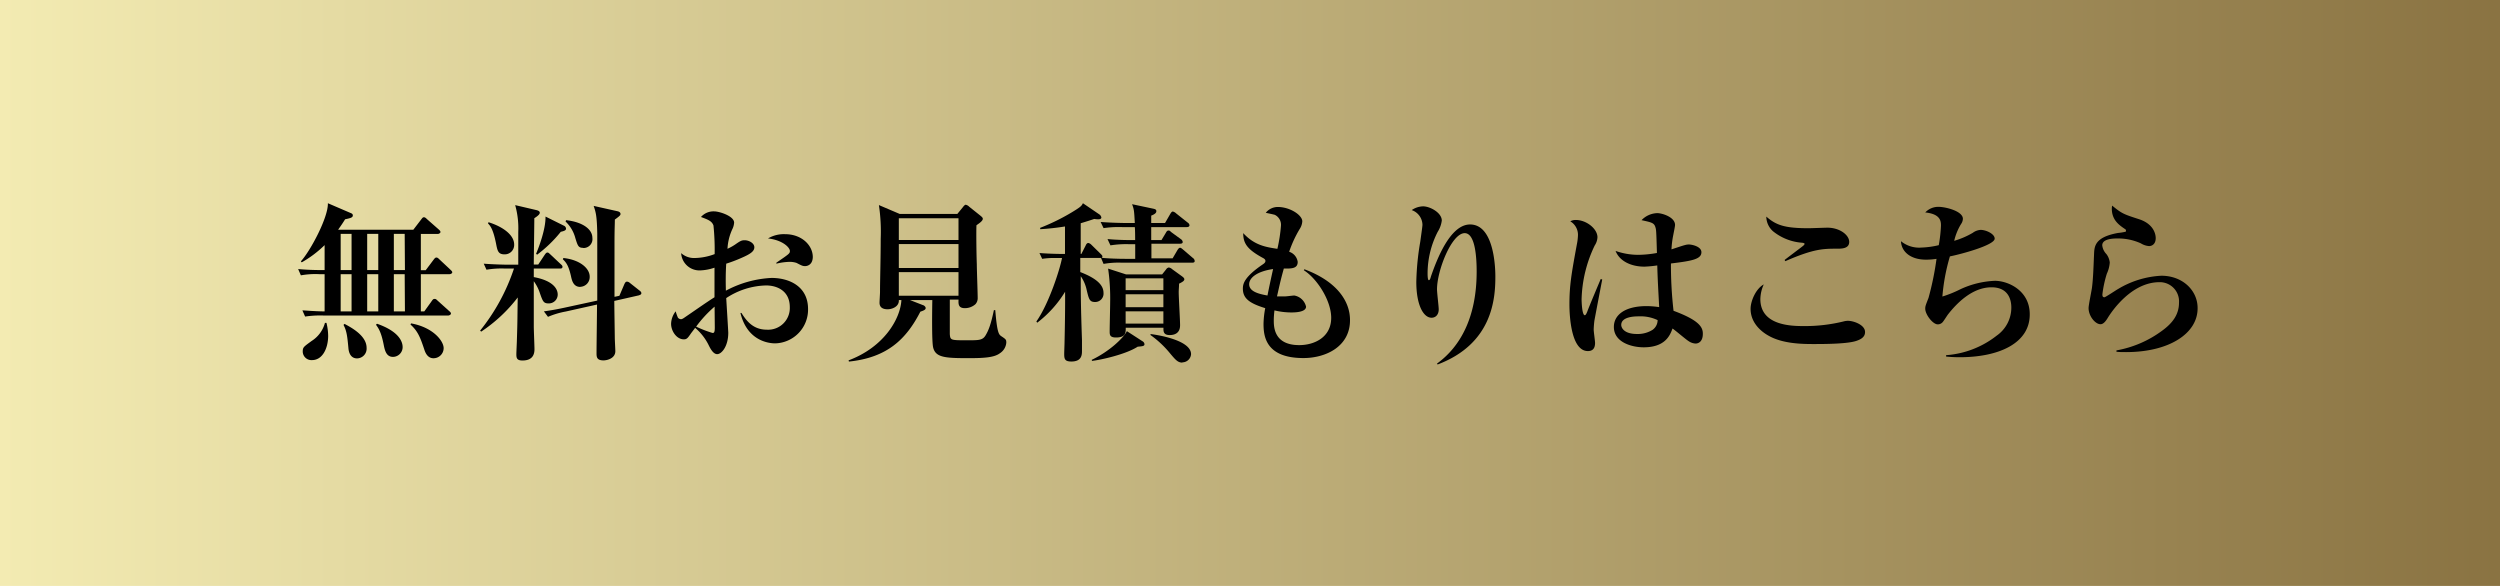 <svg xmlns="http://www.w3.org/2000/svg" xmlns:xlink="http://www.w3.org/1999/xlink" viewBox="0 0 512 120"><defs><style>.cls-1{fill:url(#新規グラデーションスウォッチ_2);}</style><linearGradient id="新規グラデーションスウォッチ_2" y1="60" x2="512" y2="60" gradientUnits="userSpaceOnUse"><stop offset="0" stop-color="#f3ebb2"/><stop offset="1" stop-color="#8a7342"/></linearGradient></defs><title>btn03_sp</title><g id="Layer_2" data-name="Layer 2"><g id="contents"><rect class="cls-1" width="512" height="120"/><path d="M92.1,56.15H86.19v7.63h.7l1.54-2.14c.24-.35.35-.42.56-.42s.28,0,.63.35L92,63.71c.21.17.35.31.35.52s-.35.39-.56.39H66.31a21,21,0,0,0-3.82.21l-.56-1.26c.7,0,2,.17,4.55.21V56.15H65.4a16.81,16.81,0,0,0-3.78.24l-.56-1.29c1.47.14,3.22.21,4.69.21h.73V50.2a22.24,22.24,0,0,1-4.69,3.53l-.17-.21c2-2.2,5.63-9.06,5.53-11.9l4.65,2c.28.1.46.24.46.49,0,.45-.46.56-1.58.8-.42.67-.63,1-1.43,2.14h15.4l1.64-2.14c.14-.17.28-.42.53-.42s.49.25.63.39L89.86,47c.11.1.35.31.35.52s-.35.39-.52.39h-3.5v7.42h1l1.61-2.14c.18-.24.35-.45.56-.45s.35.1.63.38l2.28,2.14c.17.17.35.31.35.52S92.28,56.15,92.1,56.15ZM63.89,73.75A1.78,1.78,0,0,1,62,72c0-.91.24-1,1.82-2.17a6.3,6.3,0,0,0,2.73-3.71h.31a11.72,11.72,0,0,1,.35,2.73C67.18,71.34,66.06,73.75,63.89,73.75ZM72,47.89H69.77v7.42H72Zm0,8.26H69.77v7.63H72ZM73.13,73.4c-1.61,0-1.75-1.78-1.78-2.17-.21-2.2-.32-3.43-1-4.69l.21-.21c1.23.67,4.52,2.35,4.52,4.9A2,2,0,0,1,73.13,73.4Zm4.34-25.51H75.2v7.42h2.27Zm0,8.26H75.2v7.63h2.27Zm3,16.94c-1.4,0-1.68-1.44-1.89-2.49C78.07,68,77.51,67.21,77,66.51l.21-.21c4.41,1.54,5.25,3.6,5.25,4.79A2,2,0,0,1,80.52,73.09Zm2.41-25.2H80.66v7.42h2.27Zm0,8.26H80.66v7.63h2.27Zm5.88,17.22c-1.15,0-1.64-1.09-1.85-1.75-.81-2.42-1.3-3.78-2.84-5.15l.11-.24c4.51.8,6.68,3.6,6.68,5.07A2.08,2.08,0,0,1,88.81,73.37Z"/><path d="M114.64,55h-5.32l0,1.75c4,.73,4.9,2.45,4.9,3.57a1.82,1.82,0,0,1-1.86,1.82c-1.05,0-1.19-.42-1.78-2.07a8.78,8.78,0,0,0-1.26-2.48c0,5.21,0,6.44,0,9.27,0,.74.14,4,.14,4.66,0,.87-.24,2.31-2.45,2.31-1.12,0-1.26-.46-1.26-1.26,0-.49.11-2.59.11-3,.14-4.17.1-4.76.17-8.65a31,31,0,0,1-7.49,7l-.21-.21A40.62,40.62,0,0,0,105.26,55h-1.82a18.14,18.14,0,0,0-3.81.24L99.07,54c2.13.17,4.58.21,5,.21h2.07V47.5a17.57,17.57,0,0,0-.63-5.49l4.27,1c.63.14.77.35.77.56s-.18.53-1.12,1.12c0,1.51-.11,8.12-.11,9.49h.91l1.33-2c.18-.25.32-.46.56-.46s.35.18.6.39l2.13,2c.25.21.35.35.35.52C115.2,55,114.89,55,114.64,55ZM103.3,52.09c-1.29,0-1.43-.77-1.71-2.21-.6-3-1.19-3.64-1.65-4.13l.11-.24c3.18,1,5.25,2.73,5.25,4.55A1.92,1.92,0,0,1,103.3,52.09Zm11.55-4.62A26.47,26.47,0,0,1,110,52.16l-.21-.18c.46-1.08,2-5,1.93-7.63l3.74,1.86a.71.71,0,0,1,.46.59C115.94,47.12,115.69,47.29,114.85,47.47Zm16.07,13-5.11,1.16c0,1.19.1,7.1.1,7.56s.11,2.34.11,2.73c0,1.5-1.72,1.89-2.42,1.89-1.36,0-1.43-.67-1.43-1.44,0-1.57.1-8.54.1-10l-6.4,1.43a16.9,16.9,0,0,0-3.64,1.09l-.84-1.12c1.43-.21,2.59-.39,4.93-.91l6-1.3c0-7.52,0-12,0-13.72-.07-3.53-.28-4.37-.74-5.67l4.87,1.09c.45.1.63.31.63.56s-.11.38-1.16,1.15c0,1.16-.07,1.65-.07,5.11,0,1.72,0,8.51,0,10.71l1-.21,1-2.34c.21-.46.35-.56.56-.56a.91.91,0,0,1,.56.24l2,1.58c.28.21.38.35.38.56S131.16,60.38,130.92,60.45Zm-12.08-1.71c-1.4,0-1.71-1.3-1.89-2.14-.49-2.17-.94-2.8-1.68-3.53l.11-.25c3.36.35,5.39,2.1,5.39,3.82A2,2,0,0,1,118.84,58.74Zm.6-8c-1,0-1.12-.42-1.61-2a7.2,7.2,0,0,0-2-3.39l.1-.28c3.22.35,5.39,1.75,5.39,3.64A1.82,1.82,0,0,1,119.44,50.79Z"/><path d="M158.78,70.32c-.56,0-5.64,0-7.14-6.23h.21c1,1.58,2.34,3.43,5.21,3.43a4.44,4.44,0,0,0,4.69-4.62c0-3.39-2.69-4.44-4.83-4.44a15.39,15.39,0,0,0-8.19,2.59c.07,1.19.42,6.82.42,7.1,0,2.77-1.36,4.38-2.27,4.38s-1.54-1.44-1.86-2.07a11,11,0,0,0-2.66-3.32c-.28.42-.77,1-1,1.36-.46.63-.67,1-1.3,1-1.5,0-2.62-1.71-2.62-3.18a4.33,4.33,0,0,1,.94-2.56,9.62,9.62,0,0,0,.46,1.3.83.83,0,0,0,.63.31c.24,0,.49-.17.94-.49,2-1.36,4.48-3.11,5.92-4V54.82a10,10,0,0,1-2.94.56,3.75,3.75,0,0,1-3.89-3.54,3.94,3.94,0,0,0,2.77,1,11.92,11.92,0,0,0,4.09-.8,49.17,49.17,0,0,0-.24-5.85c-.32-.94-1.16-1.22-2.56-1.75a3.42,3.42,0,0,1,2.73-1.15c1,0,4.06.94,4.06,2.31a3.7,3.7,0,0,1-.28,1.15,10.84,10.84,0,0,0-1.08,4.2,10.55,10.55,0,0,0,1.57-.87c1-.7,1.3-.88,1.93-.88.91,0,2,.6,2,1.44s-.84,1.4-2.69,2.2A29.19,29.19,0,0,1,148.73,54c-.14,2.31-.1,4-.07,5.53A22,22,0,0,1,158,56.92c3.68,0,7.49,1.75,7.49,6.37A6.91,6.91,0,0,1,158.78,70.32ZM146.35,62.8a24.36,24.36,0,0,0-3.78,4.09,22.07,22.07,0,0,0,3.36,1.3c.28,0,.46-.07.46-1.09C146.39,66.47,146.35,63.5,146.35,62.8Zm18.55-8.3c-.52,0-.7-.1-1.78-.66a4.5,4.5,0,0,0-1.51-.21A12.67,12.67,0,0,0,159,54V53.8c2.66-1.82,2.77-1.89,2.77-2.41,0-.67-1.44-2.21-4.48-2.56a6.38,6.38,0,0,1,3.5-.87c3.39,0,5.67,2.27,5.67,4.69C166.41,54.43,165.08,54.5,164.9,54.5Z"/><path d="M204.77,72.35c-1.12.84-3.08,1-6.34,1-4.79,0-6.79-.11-7.31-2.14-.32-1.19-.21-8-.18-9.76h-4.58l2.69,1.05c.11,0,.53.28.53.59s-.32.49-1.09.74c-2.87,5.6-6.75,9.41-14.63,10.22l-.07-.25c7.28-2.73,10.61-8.5,10.82-12.35h-.53c.11,1.26-1.26,1.89-2.31,1.89-.77,0-1.64-.25-1.64-1.33,0-.35.1-1.89.1-2.21,0-2.24.14-7,.14-10.92A37.08,37.08,0,0,0,180,42l4.27,1.82h11.79l1.09-1.33c.21-.28.45-.56.63-.56a1.43,1.43,0,0,1,.73.42l2.28,1.82c.21.18.49.39.49.63,0,.46-.77.95-1.3,1.33-.07,1.4,0,6.3.07,7.95,0,1.08.18,5.91.18,6.89a1.85,1.85,0,0,1-.46,1.33,3.23,3.23,0,0,1-2.17.81c-1.36,0-1.33-.88-1.29-1.75h-1.79c0,.45,0,6.58,0,7.07.11,1.26.18,1.26,3.61,1.26,2.31,0,3.11,0,3.71-1s1.08-2.17,1.71-5.18h.28c.39,4.76.74,5,1.26,5.36.95.63,1,.7,1,1.33A2.86,2.86,0,0,1,204.77,72.35ZM196.3,44.7H184.08v4.45H196.3Zm0,5.29H184.08v4.9H196.3Zm0,5.74H184.08v4.83H196.3Z"/><path d="M244.18,53.8H229.79a17.21,17.21,0,0,0-3.78.25l-.52-1.23a.72.72,0,0,1-.25,0h-4l0,2.9C225.1,57.2,226,58.67,226,60a1.71,1.71,0,0,1-1.72,1.85c-1.12,0-1.26-.52-1.71-2.38a7.77,7.77,0,0,0-1.23-2.9c0,3.71,0,5.74.25,13.12,0,1.16,0,2,0,2.1,0,.81,0,2.25-2.17,2.25-1.36,0-1.47-.53-1.47-1.58,0-.39.07-2.1.07-2.45.07-3.08.14-7.28.11-10.26a23,23,0,0,1-5.71,6.34l-.17-.25c2.66-3.78,4.9-11,5.25-13h-1.3a16,16,0,0,0-2.76.17l-.56-1.19c1.75.14,3.64.18,4,.18h1.23V46.38a50.14,50.14,0,0,1-5.08.56v-.28a42.36,42.36,0,0,0,6.48-3.18c1.92-1.16,2-1.33,2.27-1.86l3.4,2.31a1,1,0,0,1,.38.6c0,.38-.52.38-.66.38a5.54,5.54,0,0,1-.81-.07c-.8.28-1.47.49-2.76.88V52h.14l.91-1.79c.07-.17.24-.45.52-.45a1.31,1.31,0,0,1,.63.38L225.42,52c.28.28.35.35.35.56a.27.27,0,0,1-.14.24c1.26.14,3.46.21,4.79.21h2.07c0-.8,0-2.17,0-3h-1.29a20.18,20.18,0,0,0-3.78.24l-.6-1.29c2.14.21,4.62.21,5,.21h.66c0-.21,0-2.07-.07-2.66h-2.62a21.12,21.12,0,0,0-3.78.21l-.6-1.26c2.14.17,4.62.21,5,.21h2c-.14-2.49-.14-2.73-.56-3.85l4.44.94c.25.07.53.14.53.49s-.32.63-1.05.91v1.51h2.83l1.09-1.89c.14-.21.28-.46.52-.46a1.55,1.55,0,0,1,.67.39l2.38,1.89a.76.76,0,0,1,.35.52c0,.32-.32.39-.56.39h-7.28c0,.52,0,2.31,0,2.66h2.1l.91-1.51c.11-.21.25-.45.53-.45s.28.1.63.38L241.87,49a.76.76,0,0,1,.35.56c0,.31-.32.35-.53.35h-5.88v3h4.34l1-1.71c.18-.28.35-.46.53-.46s.42.21.63.39l2,1.71a.78.78,0,0,1,.35.53C244.74,53.73,244.42,53.8,244.18,53.8ZM233,71c-2.35,1.54-7.46,2.7-9.35,2.91l-.07-.21c3.61-1.72,6.48-4.45,7.21-5.88L234,69.9a.75.75,0,0,1,.39.6C234.38,70.88,234,70.92,233,71Zm8.47-12.84c0,.59-.07,1.08-.07,1.68,0,1.05.28,5.74.28,6.72,0,.45,0,2.06-2.14,2.06-1.29,0-1.29-.8-1.26-1.5h-7.73c0,.91.07,2-2,2-1.29,0-1.29-.6-1.29-1.26,0-1,.1-5.11.1-5.95a42,42,0,0,0-.42-6.9l3.68,1.19H238l.8-1a.86.86,0,0,1,.56-.42,1.31,1.31,0,0,1,.7.35l2.07,1.5c.17.14.42.32.42.56C242.57,57.51,242.15,57.76,241.45,58.11ZM238.26,57h-7.73v2.42h7.73Zm0,3.26h-7.73v2.66h7.73Zm0,3.5h-7.73v2.52h7.73Zm3.89,10.5c-.91,0-1.37-.52-2.52-1.89a20.51,20.51,0,0,0-4-3.75v-.21c2,.25,8.3,1.37,8.3,4.13A1.8,1.8,0,0,1,242.15,74.21Z"/><path d="M266.93,73.33c-7.74,0-8.16-4.51-8.16-7a18.61,18.61,0,0,1,.35-3.22c-3.25-1-4.58-2-4.58-4,0-1,.28-2.38,4.13-5,.42-.28.49-.49.49-.67s-.07-.35-.42-.56c-3.29-1.78-4.13-3-4.13-5.14,2.31,2.52,4.69,2.87,7,3.22a31.57,31.57,0,0,0,.73-4.73A2.26,2.26,0,0,0,261.08,44c-.17-.07-1.68-.38-1.85-.42a3.14,3.14,0,0,1,2.48-1.19c2.45,0,5,1.65,5,2.94a3.22,3.22,0,0,1-.56,1.61,24,24,0,0,0-2.13,4.62,2.55,2.55,0,0,1,1.75,2.07c0,1.22-.91,1.43-2.84,1.36-.63,2.28-.7,2.63-1.4,5.71.35,0,.88,0,1.68,0,.28,0,1.58-.18,1.86-.18a3,3,0,0,1,2.41,2.28c0,1.19-2.45,1.19-3.08,1.19a15,15,0,0,1-3.39-.42,18,18,0,0,0-.14,2c0,1.33,0,5.11,5.21,5.11,3.12,0,6.55-1.61,6.55-5.6,0-3.5-2.87-8-5.6-9.73l.1-.21c6.83,2.55,9.35,6.68,9.35,10.39C276.52,70.88,271.65,73.33,266.93,73.33Zm-11.1-15.12c0,1.51,2,2,3.75,2.31.17-.87.49-2.45,1.15-5.42C257.37,55.59,255.83,56.92,255.83,58.21Z"/><path d="M294.3,74.46c4.76-3.44,8.12-9.46,8.12-18.84,0-2.38-.18-7.87-2.45-7.87-2.66,0-5.67,7.63-5.67,11.51,0,.67.35,3.5.35,4.1,0,1-.56,1.71-1.47,1.71-1.61,0-3.12-2.48-3.12-7.35a54.27,54.27,0,0,1,.81-8.22c.31-2.24.45-3.22.45-3.47a3.26,3.26,0,0,0-2.2-3,4.24,4.24,0,0,1,2.34-.77c1.4,0,3.82,1.3,3.82,2.91a5.66,5.66,0,0,1-.84,2.31,18.74,18.74,0,0,0-2.07,8.43c0,.32,0,1.47.25,1.47s.35-.45.45-.8c1.16-3.33,3.89-10.61,8-10.61,5.18,0,5.18,9.77,5.18,10.68,0,4.58-.6,13.75-11.83,18Z"/><path d="M326.53,65.7a17.5,17.5,0,0,0-.14,1.79c0,.45.28,2.34.28,2.73,0,1-.38,1.68-1.47,1.68-3.46,0-3.78-7.28-3.78-9.56,0-3.85.39-6.16,1.54-12.39a11,11,0,0,0,.21-1.85,3.21,3.21,0,0,0-1.57-2.77,2.17,2.17,0,0,1,1.12-.28c2.2,0,4.44,1.82,4.44,3.54a3.32,3.32,0,0,1-.56,1.68,26.9,26.9,0,0,0-2.69,11c0,.38.07,3.29.66,3.29.21,0,.42-.53.53-.81.38-1.05,2.34-5.67,2.73-6.61l.31.1C328.11,57.34,326.57,65.42,326.53,65.7Zm20.72,4.66a2.78,2.78,0,0,1-1.47-.53c-.56-.35-2.76-2.24-3.25-2.55-.53,1.47-1.54,3.85-5.92,3.85-2.38,0-6.09-1-6.09-4.17,0-2.48,2.28-4.27,6.72-4.27a17.86,17.86,0,0,1,2.56.21c-.21-4-.32-5.81-.39-8.54a24.73,24.73,0,0,1-2.62.25c-2.73,0-5.11-1.12-5.92-3.22a14.15,14.15,0,0,0,4.55.8,22.62,22.62,0,0,0,3.92-.38c-.14-4.73-.14-4.76-.35-5.39-.28-.81-.91-.91-2.8-1.33a4.63,4.63,0,0,1,3.22-1.44c1,0,3.64.81,3.64,2.42,0,.31-.31,1.75-.35,2a18.91,18.91,0,0,0-.38,3c2.66-.88,3-1,3.57-1s2.56.39,2.56,1.58c0,1.43-1.9,1.78-6.24,2.31a82.55,82.55,0,0,0,.53,9.69c5.11,1.89,6,3.29,6,4.66C348.76,70,347.81,70.36,347.25,70.36ZM335.6,64.79c-.6,0-3.57,0-3.57,1.75,0,.6.59,1.86,3.22,1.86a5.71,5.71,0,0,0,3.18-.84,2.43,2.43,0,0,0,1.05-2A8.14,8.14,0,0,0,335.6,64.79Z"/><path d="M380.33,69.76c-1.72.67-6.37.7-8.93.7-2.41,0-6.4-.07-9.27-1.75-1.37-.77-3.61-2.55-3.61-5.46,0-1.64,1.12-4.16,2.7-5a7.57,7.57,0,0,0-.7,3c0,5.5,6.51,5.53,9,5.53a33.12,33.12,0,0,0,8-.94,3.77,3.77,0,0,1,.91-.14c1.26,0,3.53.87,3.53,2.27C382,69.06,381,69.52,380.33,69.76Zm-4.06-18.83c-2.84,0-4.8,0-10.64,2.56l-.14-.25c.56-.45,3.18-2.41,3.71-2.83.1-.07.38-.32.38-.46s-.24-.21-.52-.24a10.68,10.68,0,0,1-5.95-2.35,4.05,4.05,0,0,1-1.37-3c2,1.75,3.75,2.38,8.65,2.38.59,0,3.32-.11,3.88-.11,2.52,0,4.45,1.51,4.45,2.91S377.14,50.93,376.27,50.93Z"/><path d="M401.33,73.16a26.64,26.64,0,0,1-2.77-.14v-.28a18.93,18.93,0,0,0,10.36-4,7,7,0,0,0,3-5.77c0-1.47-.53-4.13-4.06-4.13-4,0-7.18,3.36-8.86,5.49-.21.25-.94,1.44-1.15,1.65a1.31,1.31,0,0,1-1,.45c-1,0-2.56-2-2.56-3.22,0-.49.07-.66.67-2.2a60.63,60.63,0,0,0,1.64-8,13.72,13.72,0,0,1-2.13.17c-3.33,0-5.08-1.75-5.15-3.78a5.88,5.88,0,0,0,4.2,1.3,17.4,17.4,0,0,0,3.54-.49,29.74,29.74,0,0,0,.45-4c0-.88-.07-2.38-3.22-2.7A3.68,3.68,0,0,1,397,42.36c1.44,0,5,.87,5,2.45a2,2,0,0,1-.38,1.08,11.61,11.61,0,0,0-1.4,3.43,16.78,16.78,0,0,0,3.81-1.64,3,3,0,0,1,1.61-.6c1.09,0,2.87.81,2.87,1.79,0,1.33-6.75,3.15-9.17,3.64a40.31,40.31,0,0,0-1.54,8.22,23.47,23.47,0,0,0,3.64-1.47,18.46,18.46,0,0,1,7.11-1.75c2.73,0,7.14,2,7.14,6.83C415.75,70.15,409.62,73.16,401.33,73.16Z"/><path d="M435.45,72.11c-.84,0-1.36,0-2-.07v-.28a22.22,22.22,0,0,0,9.31-4c2.13-1.54,3.5-3.29,3.5-5.77a3.93,3.93,0,0,0-4-4.2c-5.84,0-9.87,6.16-10.53,7.21-.35.59-.88,1.4-1.54,1.4-1.12,0-2.45-1.72-2.45-3.29,0-.67.63-3.61.7-4.24.24-1.82.31-4.27.42-6.79.07-1.64.14-3.5,4.9-4.37a11,11,0,0,0,1.54-.25c.07,0,.1-.1.1-.21a.35.35,0,0,0-.21-.35c-1.26-.84-2.69-1.89-2.69-4.16a2.81,2.81,0,0,1,.07-.63c2,1.64,2.31,1.75,5.56,2.8,3,1,3.36,3.11,3.36,3.85,0,1.33-.87,1.64-1.36,1.64a3.75,3.75,0,0,1-1.68-.56,11.23,11.23,0,0,0-4.83-1c-.63,0-3.08,0-3.08,1.4a3,3,0,0,0,.84,1.78,3.44,3.44,0,0,1,.7,1.75,6.56,6.56,0,0,1-.6,2.28,23.29,23.29,0,0,0-.91,4.23c0,.25,0,.6.42.6.21,0,2.38-1.47,2.84-1.72a19,19,0,0,1,8.82-2.69c4.34,0,7.42,3,7.42,6.61C450.12,68.33,444.17,72.11,435.45,72.11Z"/></g></g></svg>